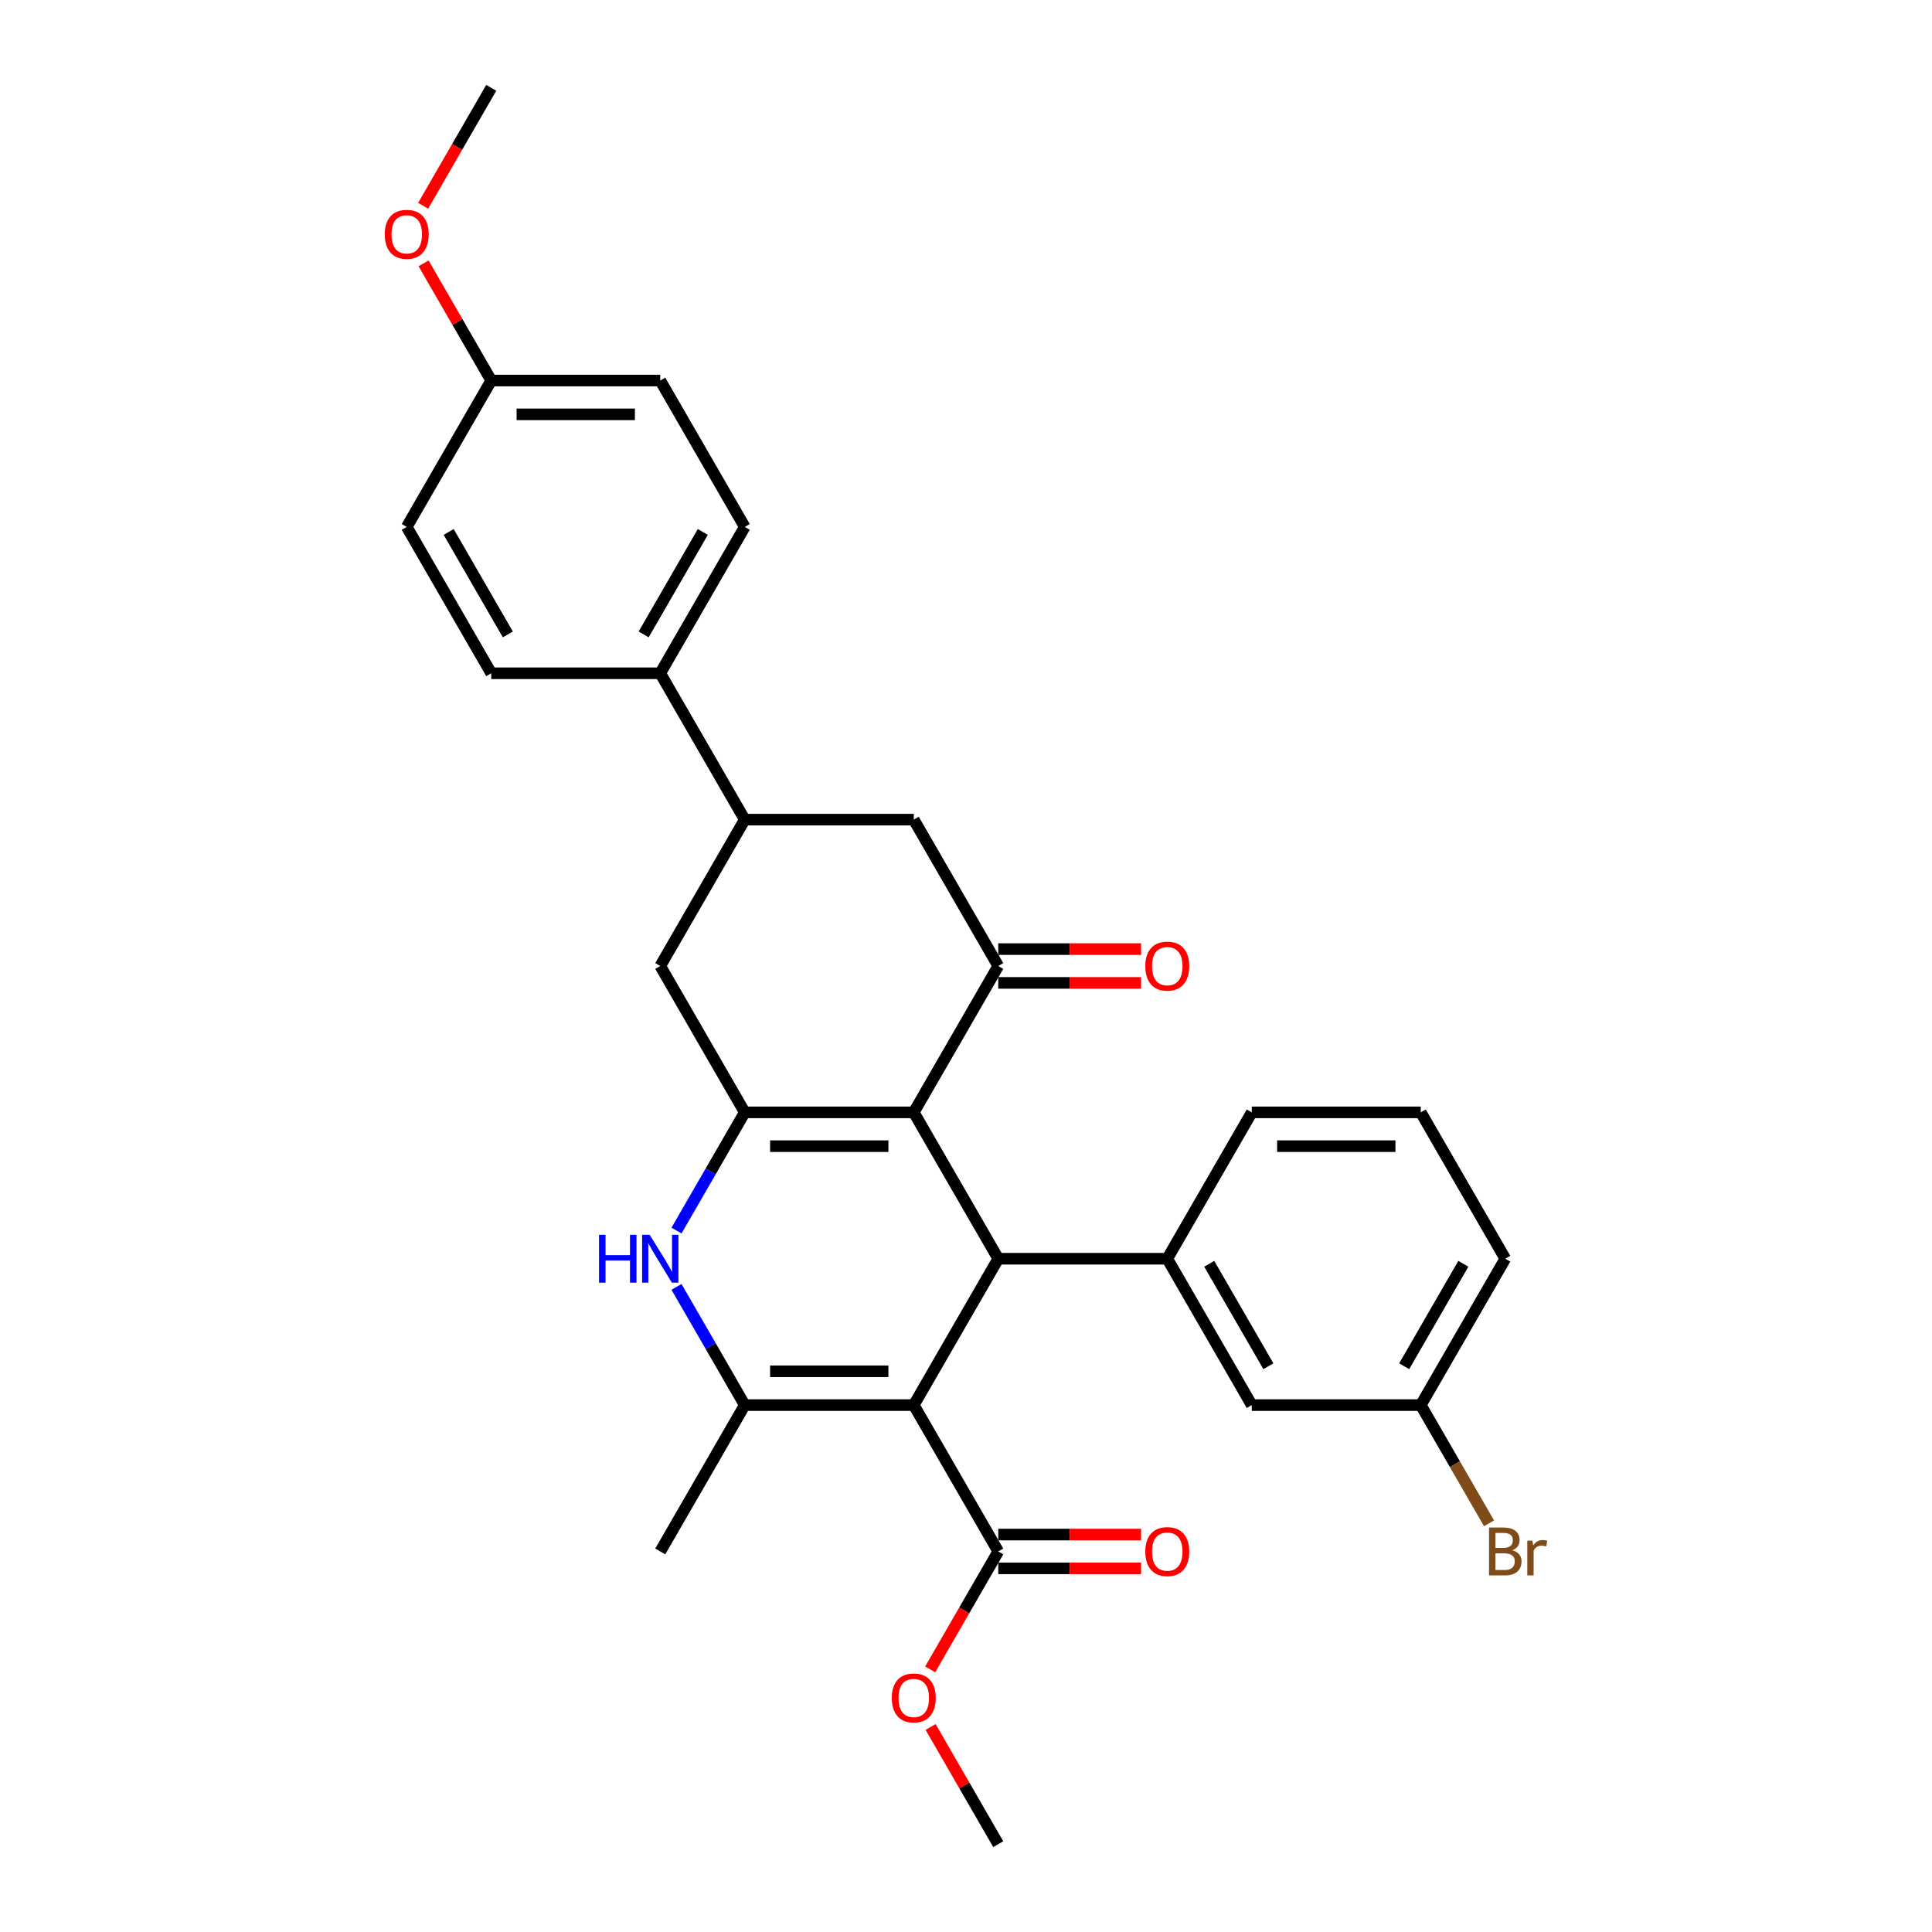<?xml version='1.0' encoding='iso-8859-1'?>
<svg version='1.1' baseProfile='full'
              xmlns='http://www.w3.org/2000/svg'
                      xmlns:rdkit='http://www.rdkit.org/xml'
                      xmlns:xlink='http://www.w3.org/1999/xlink'
                  xml:space='preserve'
width='1000px' height='1000px' viewBox='0 0 1000 1000'>
<!-- END OF HEADER -->
<rect style='opacity:1.0;fill:#FFFFFF;stroke:none' width='1000' height='1000' x='0' y='0'> </rect>
<path class='bond-1' d='M 472.961,727.273 L 516.699,651.515' style='fill:none;fill-rule:evenodd;stroke:#000000;stroke-width:6px;stroke-linecap:butt;stroke-linejoin:miter;stroke-opacity:1' />
<path class='bond-3' d='M 472.961,727.273 L 385.483,727.273' style='fill:none;fill-rule:evenodd;stroke:#000000;stroke-width:6px;stroke-linecap:butt;stroke-linejoin:miter;stroke-opacity:1' />
<path class='bond-3' d='M 459.839,709.777 L 398.605,709.777' style='fill:none;fill-rule:evenodd;stroke:#000000;stroke-width:6px;stroke-linecap:butt;stroke-linejoin:miter;stroke-opacity:1' />
<path class='bond-7' d='M 472.961,727.273 L 516.699,803.03' style='fill:none;fill-rule:evenodd;stroke:#000000;stroke-width:6px;stroke-linecap:butt;stroke-linejoin:miter;stroke-opacity:1' />
<path class='bond-0' d='M 472.961,575.758 L 516.699,651.515' style='fill:none;fill-rule:evenodd;stroke:#000000;stroke-width:6px;stroke-linecap:butt;stroke-linejoin:miter;stroke-opacity:1' />
<path class='bond-5' d='M 472.961,575.758 L 516.699,500' style='fill:none;fill-rule:evenodd;stroke:#000000;stroke-width:6px;stroke-linecap:butt;stroke-linejoin:miter;stroke-opacity:1' />
<path class='bond-30' d='M 472.961,575.758 L 385.483,575.758' style='fill:none;fill-rule:evenodd;stroke:#000000;stroke-width:6px;stroke-linecap:butt;stroke-linejoin:miter;stroke-opacity:1' />
<path class='bond-30' d='M 459.839,593.253 L 398.605,593.253' style='fill:none;fill-rule:evenodd;stroke:#000000;stroke-width:6px;stroke-linecap:butt;stroke-linejoin:miter;stroke-opacity:1' />
<path class='bond-6' d='M 516.699,651.515 L 604.177,651.515' style='fill:none;fill-rule:evenodd;stroke:#000000;stroke-width:6px;stroke-linecap:butt;stroke-linejoin:miter;stroke-opacity:1' />
<path class='bond-2' d='M 385.483,575.758 L 367.821,606.35' style='fill:none;fill-rule:evenodd;stroke:#000000;stroke-width:6px;stroke-linecap:butt;stroke-linejoin:miter;stroke-opacity:1' />
<path class='bond-2' d='M 367.821,606.35 L 350.159,636.941' style='fill:none;fill-rule:evenodd;stroke:#0000FF;stroke-width:6px;stroke-linecap:butt;stroke-linejoin:miter;stroke-opacity:1' />
<path class='bond-8' d='M 385.483,575.758 L 341.745,500' style='fill:none;fill-rule:evenodd;stroke:#000000;stroke-width:6px;stroke-linecap:butt;stroke-linejoin:miter;stroke-opacity:1' />
<path class='bond-4' d='M 385.483,727.273 L 367.821,696.681' style='fill:none;fill-rule:evenodd;stroke:#000000;stroke-width:6px;stroke-linecap:butt;stroke-linejoin:miter;stroke-opacity:1' />
<path class='bond-4' d='M 367.821,696.681 L 350.159,666.089' style='fill:none;fill-rule:evenodd;stroke:#0000FF;stroke-width:6px;stroke-linecap:butt;stroke-linejoin:miter;stroke-opacity:1' />
<path class='bond-19' d='M 385.483,727.273 L 341.745,803.03' style='fill:none;fill-rule:evenodd;stroke:#000000;stroke-width:6px;stroke-linecap:butt;stroke-linejoin:miter;stroke-opacity:1' />
<path class='bond-10' d='M 516.699,500 L 472.961,424.242' style='fill:none;fill-rule:evenodd;stroke:#000000;stroke-width:6px;stroke-linecap:butt;stroke-linejoin:miter;stroke-opacity:1' />
<path class='bond-12' d='M 516.699,508.748 L 553.659,508.748' style='fill:none;fill-rule:evenodd;stroke:#000000;stroke-width:6px;stroke-linecap:butt;stroke-linejoin:miter;stroke-opacity:1' />
<path class='bond-12' d='M 553.659,508.748 L 590.618,508.748' style='fill:none;fill-rule:evenodd;stroke:#FF0000;stroke-width:6px;stroke-linecap:butt;stroke-linejoin:miter;stroke-opacity:1' />
<path class='bond-12' d='M 516.699,491.252 L 553.659,491.252' style='fill:none;fill-rule:evenodd;stroke:#000000;stroke-width:6px;stroke-linecap:butt;stroke-linejoin:miter;stroke-opacity:1' />
<path class='bond-12' d='M 553.659,491.252 L 590.618,491.252' style='fill:none;fill-rule:evenodd;stroke:#FF0000;stroke-width:6px;stroke-linecap:butt;stroke-linejoin:miter;stroke-opacity:1' />
<path class='bond-13' d='M 604.177,651.515 L 647.915,727.273' style='fill:none;fill-rule:evenodd;stroke:#000000;stroke-width:6px;stroke-linecap:butt;stroke-linejoin:miter;stroke-opacity:1' />
<path class='bond-13' d='M 625.889,654.131 L 656.506,707.161' style='fill:none;fill-rule:evenodd;stroke:#000000;stroke-width:6px;stroke-linecap:butt;stroke-linejoin:miter;stroke-opacity:1' />
<path class='bond-24' d='M 604.177,651.515 L 647.915,575.758' style='fill:none;fill-rule:evenodd;stroke:#000000;stroke-width:6px;stroke-linecap:butt;stroke-linejoin:miter;stroke-opacity:1' />
<path class='bond-14' d='M 516.699,811.778 L 553.659,811.778' style='fill:none;fill-rule:evenodd;stroke:#000000;stroke-width:6px;stroke-linecap:butt;stroke-linejoin:miter;stroke-opacity:1' />
<path class='bond-14' d='M 553.659,811.778 L 590.618,811.778' style='fill:none;fill-rule:evenodd;stroke:#FF0000;stroke-width:6px;stroke-linecap:butt;stroke-linejoin:miter;stroke-opacity:1' />
<path class='bond-14' d='M 516.699,794.283 L 553.659,794.283' style='fill:none;fill-rule:evenodd;stroke:#000000;stroke-width:6px;stroke-linecap:butt;stroke-linejoin:miter;stroke-opacity:1' />
<path class='bond-14' d='M 553.659,794.283 L 590.618,794.283' style='fill:none;fill-rule:evenodd;stroke:#FF0000;stroke-width:6px;stroke-linecap:butt;stroke-linejoin:miter;stroke-opacity:1' />
<path class='bond-18' d='M 516.699,803.03 L 499.078,833.552' style='fill:none;fill-rule:evenodd;stroke:#000000;stroke-width:6px;stroke-linecap:butt;stroke-linejoin:miter;stroke-opacity:1' />
<path class='bond-18' d='M 499.078,833.552 L 481.456,864.074' style='fill:none;fill-rule:evenodd;stroke:#FF0000;stroke-width:6px;stroke-linecap:butt;stroke-linejoin:miter;stroke-opacity:1' />
<path class='bond-9' d='M 341.745,500 L 385.483,424.242' style='fill:none;fill-rule:evenodd;stroke:#000000;stroke-width:6px;stroke-linecap:butt;stroke-linejoin:miter;stroke-opacity:1' />
<path class='bond-11' d='M 385.483,424.242 L 341.745,348.485' style='fill:none;fill-rule:evenodd;stroke:#000000;stroke-width:6px;stroke-linecap:butt;stroke-linejoin:miter;stroke-opacity:1' />
<path class='bond-31' d='M 385.483,424.242 L 472.961,424.242' style='fill:none;fill-rule:evenodd;stroke:#000000;stroke-width:6px;stroke-linecap:butt;stroke-linejoin:miter;stroke-opacity:1' />
<path class='bond-15' d='M 341.745,348.485 L 385.483,272.727' style='fill:none;fill-rule:evenodd;stroke:#000000;stroke-width:6px;stroke-linecap:butt;stroke-linejoin:miter;stroke-opacity:1' />
<path class='bond-15' d='M 333.154,328.373 L 363.771,275.343' style='fill:none;fill-rule:evenodd;stroke:#000000;stroke-width:6px;stroke-linecap:butt;stroke-linejoin:miter;stroke-opacity:1' />
<path class='bond-16' d='M 341.745,348.485 L 254.267,348.485' style='fill:none;fill-rule:evenodd;stroke:#000000;stroke-width:6px;stroke-linecap:butt;stroke-linejoin:miter;stroke-opacity:1' />
<path class='bond-17' d='M 647.915,727.273 L 735.393,727.273' style='fill:none;fill-rule:evenodd;stroke:#000000;stroke-width:6px;stroke-linecap:butt;stroke-linejoin:miter;stroke-opacity:1' />
<path class='bond-21' d='M 385.483,272.727 L 341.745,196.97' style='fill:none;fill-rule:evenodd;stroke:#000000;stroke-width:6px;stroke-linecap:butt;stroke-linejoin:miter;stroke-opacity:1' />
<path class='bond-22' d='M 254.267,348.485 L 210.529,272.727' style='fill:none;fill-rule:evenodd;stroke:#000000;stroke-width:6px;stroke-linecap:butt;stroke-linejoin:miter;stroke-opacity:1' />
<path class='bond-22' d='M 262.858,328.373 L 232.241,275.343' style='fill:none;fill-rule:evenodd;stroke:#000000;stroke-width:6px;stroke-linecap:butt;stroke-linejoin:miter;stroke-opacity:1' />
<path class='bond-23' d='M 735.393,727.273 L 753.055,757.865' style='fill:none;fill-rule:evenodd;stroke:#000000;stroke-width:6px;stroke-linecap:butt;stroke-linejoin:miter;stroke-opacity:1' />
<path class='bond-23' d='M 753.055,757.865 L 770.717,788.457' style='fill:none;fill-rule:evenodd;stroke:#7F4C19;stroke-width:6px;stroke-linecap:butt;stroke-linejoin:miter;stroke-opacity:1' />
<path class='bond-32' d='M 735.393,727.273 L 779.131,651.515' style='fill:none;fill-rule:evenodd;stroke:#000000;stroke-width:6px;stroke-linecap:butt;stroke-linejoin:miter;stroke-opacity:1' />
<path class='bond-32' d='M 726.802,707.161 L 757.419,654.131' style='fill:none;fill-rule:evenodd;stroke:#000000;stroke-width:6px;stroke-linecap:butt;stroke-linejoin:miter;stroke-opacity:1' />
<path class='bond-28' d='M 481.678,893.886 L 499.189,924.216' style='fill:none;fill-rule:evenodd;stroke:#FF0000;stroke-width:6px;stroke-linecap:butt;stroke-linejoin:miter;stroke-opacity:1' />
<path class='bond-28' d='M 499.189,924.216 L 516.699,954.545' style='fill:none;fill-rule:evenodd;stroke:#000000;stroke-width:6px;stroke-linecap:butt;stroke-linejoin:miter;stroke-opacity:1' />
<path class='bond-20' d='M 254.267,196.97 L 210.529,272.727' style='fill:none;fill-rule:evenodd;stroke:#000000;stroke-width:6px;stroke-linecap:butt;stroke-linejoin:miter;stroke-opacity:1' />
<path class='bond-25' d='M 254.267,196.97 L 236.757,166.64' style='fill:none;fill-rule:evenodd;stroke:#000000;stroke-width:6px;stroke-linecap:butt;stroke-linejoin:miter;stroke-opacity:1' />
<path class='bond-25' d='M 236.757,166.64 L 219.246,136.311' style='fill:none;fill-rule:evenodd;stroke:#FF0000;stroke-width:6px;stroke-linecap:butt;stroke-linejoin:miter;stroke-opacity:1' />
<path class='bond-33' d='M 254.267,196.97 L 341.745,196.97' style='fill:none;fill-rule:evenodd;stroke:#000000;stroke-width:6px;stroke-linecap:butt;stroke-linejoin:miter;stroke-opacity:1' />
<path class='bond-33' d='M 267.389,214.465 L 328.623,214.465' style='fill:none;fill-rule:evenodd;stroke:#000000;stroke-width:6px;stroke-linecap:butt;stroke-linejoin:miter;stroke-opacity:1' />
<path class='bond-26' d='M 647.915,575.758 L 735.393,575.758' style='fill:none;fill-rule:evenodd;stroke:#000000;stroke-width:6px;stroke-linecap:butt;stroke-linejoin:miter;stroke-opacity:1' />
<path class='bond-26' d='M 661.037,593.253 L 722.271,593.253' style='fill:none;fill-rule:evenodd;stroke:#000000;stroke-width:6px;stroke-linecap:butt;stroke-linejoin:miter;stroke-opacity:1' />
<path class='bond-29' d='M 219.024,106.498 L 236.646,75.977' style='fill:none;fill-rule:evenodd;stroke:#FF0000;stroke-width:6px;stroke-linecap:butt;stroke-linejoin:miter;stroke-opacity:1' />
<path class='bond-29' d='M 236.646,75.977 L 254.267,45.455' style='fill:none;fill-rule:evenodd;stroke:#000000;stroke-width:6px;stroke-linecap:butt;stroke-linejoin:miter;stroke-opacity:1' />
<path class='bond-27' d='M 735.393,575.758 L 779.131,651.515' style='fill:none;fill-rule:evenodd;stroke:#000000;stroke-width:6px;stroke-linecap:butt;stroke-linejoin:miter;stroke-opacity:1' />
<path  class='atom-5' d='M 310.061 639.128
L 313.42 639.128
L 313.42 649.661
L 326.086 649.661
L 326.086 639.128
L 329.445 639.128
L 329.445 663.902
L 326.086 663.902
L 326.086 652.46
L 313.42 652.46
L 313.42 663.902
L 310.061 663.902
L 310.061 639.128
' fill='#0000FF'/>
<path  class='atom-5' d='M 336.269 639.128
L 344.387 652.25
Q 345.191 653.545, 346.486 655.889
Q 347.781 658.233, 347.851 658.373
L 347.851 639.128
L 351.14 639.128
L 351.14 663.902
L 347.746 663.902
L 339.033 649.556
Q 338.018 647.876, 336.934 645.952
Q 335.884 644.027, 335.569 643.432
L 335.569 663.902
L 332.35 663.902
L 332.35 639.128
L 336.269 639.128
' fill='#0000FF'/>
<path  class='atom-13' d='M 592.805 500.07
Q 592.805 494.122, 595.744 490.797
Q 598.683 487.473, 604.177 487.473
Q 609.67 487.473, 612.61 490.797
Q 615.549 494.122, 615.549 500.07
Q 615.549 506.088, 612.575 509.518
Q 609.6 512.912, 604.177 512.912
Q 598.718 512.912, 595.744 509.518
Q 592.805 506.123, 592.805 500.07
M 604.177 510.112
Q 607.956 510.112, 609.985 507.593
Q 612.05 505.039, 612.05 500.07
Q 612.05 495.206, 609.985 492.757
Q 607.956 490.273, 604.177 490.273
Q 600.398 490.273, 598.333 492.722
Q 596.304 495.171, 596.304 500.07
Q 596.304 505.074, 598.333 507.593
Q 600.398 510.112, 604.177 510.112
' fill='#FF0000'/>
<path  class='atom-15' d='M 592.805 803.1
Q 592.805 797.152, 595.744 793.828
Q 598.683 790.504, 604.177 790.504
Q 609.67 790.504, 612.61 793.828
Q 615.549 797.152, 615.549 803.1
Q 615.549 809.119, 612.575 812.548
Q 609.6 815.942, 604.177 815.942
Q 598.718 815.942, 595.744 812.548
Q 592.805 809.154, 592.805 803.1
M 604.177 813.143
Q 607.956 813.143, 609.985 810.623
Q 612.05 808.069, 612.05 803.1
Q 612.05 798.237, 609.985 795.787
Q 607.956 793.303, 604.177 793.303
Q 600.398 793.303, 598.333 795.752
Q 596.304 798.202, 596.304 803.1
Q 596.304 808.104, 598.333 810.623
Q 600.398 813.143, 604.177 813.143
' fill='#FF0000'/>
<path  class='atom-19' d='M 461.589 878.858
Q 461.589 872.909, 464.528 869.585
Q 467.467 866.261, 472.961 866.261
Q 478.454 866.261, 481.394 869.585
Q 484.333 872.909, 484.333 878.858
Q 484.333 884.876, 481.359 888.305
Q 478.384 891.7, 472.961 891.7
Q 467.502 891.7, 464.528 888.305
Q 461.589 884.911, 461.589 878.858
M 472.961 888.9
Q 476.74 888.9, 478.769 886.381
Q 480.834 883.827, 480.834 878.858
Q 480.834 873.994, 478.769 871.545
Q 476.74 869.06, 472.961 869.06
Q 469.182 869.06, 467.117 871.51
Q 465.088 873.959, 465.088 878.858
Q 465.088 883.862, 467.117 886.381
Q 469.182 888.9, 472.961 888.9
' fill='#FF0000'/>
<path  class='atom-24' d='M 782.753 802.4
Q 785.132 803.065, 786.322 804.535
Q 787.547 805.97, 787.547 808.104
Q 787.547 811.533, 785.342 813.493
Q 783.173 815.417, 779.044 815.417
L 770.716 815.417
L 770.716 790.644
L 778.029 790.644
Q 782.263 790.644, 784.397 792.358
Q 786.532 794.073, 786.532 797.222
Q 786.532 800.966, 782.753 802.4
M 774.04 793.443
L 774.04 801.211
L 778.029 801.211
Q 780.479 801.211, 781.738 800.231
Q 783.033 799.216, 783.033 797.222
Q 783.033 793.443, 778.029 793.443
L 774.04 793.443
M 779.044 812.618
Q 781.458 812.618, 782.753 811.463
Q 784.048 810.308, 784.048 808.104
Q 784.048 806.075, 782.613 805.06
Q 781.213 804.01, 778.519 804.01
L 774.04 804.01
L 774.04 812.618
L 779.044 812.618
' fill='#7F4C19'/>
<path  class='atom-24' d='M 793.18 797.432
L 793.565 799.916
Q 795.455 797.117, 798.534 797.117
Q 799.514 797.117, 800.843 797.467
L 800.318 800.406
Q 798.814 800.056, 797.974 800.056
Q 796.504 800.056, 795.525 800.651
Q 794.58 801.211, 793.81 802.575
L 793.81 815.417
L 790.521 815.417
L 790.521 797.432
L 793.18 797.432
' fill='#7F4C19'/>
<path  class='atom-26' d='M 199.157 121.282
Q 199.157 115.334, 202.096 112.01
Q 205.035 108.685, 210.529 108.685
Q 216.022 108.685, 218.962 112.01
Q 221.901 115.334, 221.901 121.282
Q 221.901 127.301, 218.927 130.73
Q 215.952 134.124, 210.529 134.124
Q 205.07 134.124, 202.096 130.73
Q 199.157 127.336, 199.157 121.282
M 210.529 131.324
Q 214.308 131.324, 216.337 128.805
Q 218.402 126.251, 218.402 121.282
Q 218.402 116.418, 216.337 113.969
Q 214.308 111.485, 210.529 111.485
Q 206.75 111.485, 204.685 113.934
Q 202.656 116.383, 202.656 121.282
Q 202.656 126.286, 204.685 128.805
Q 206.75 131.324, 210.529 131.324
' fill='#FF0000'/>
</svg>
